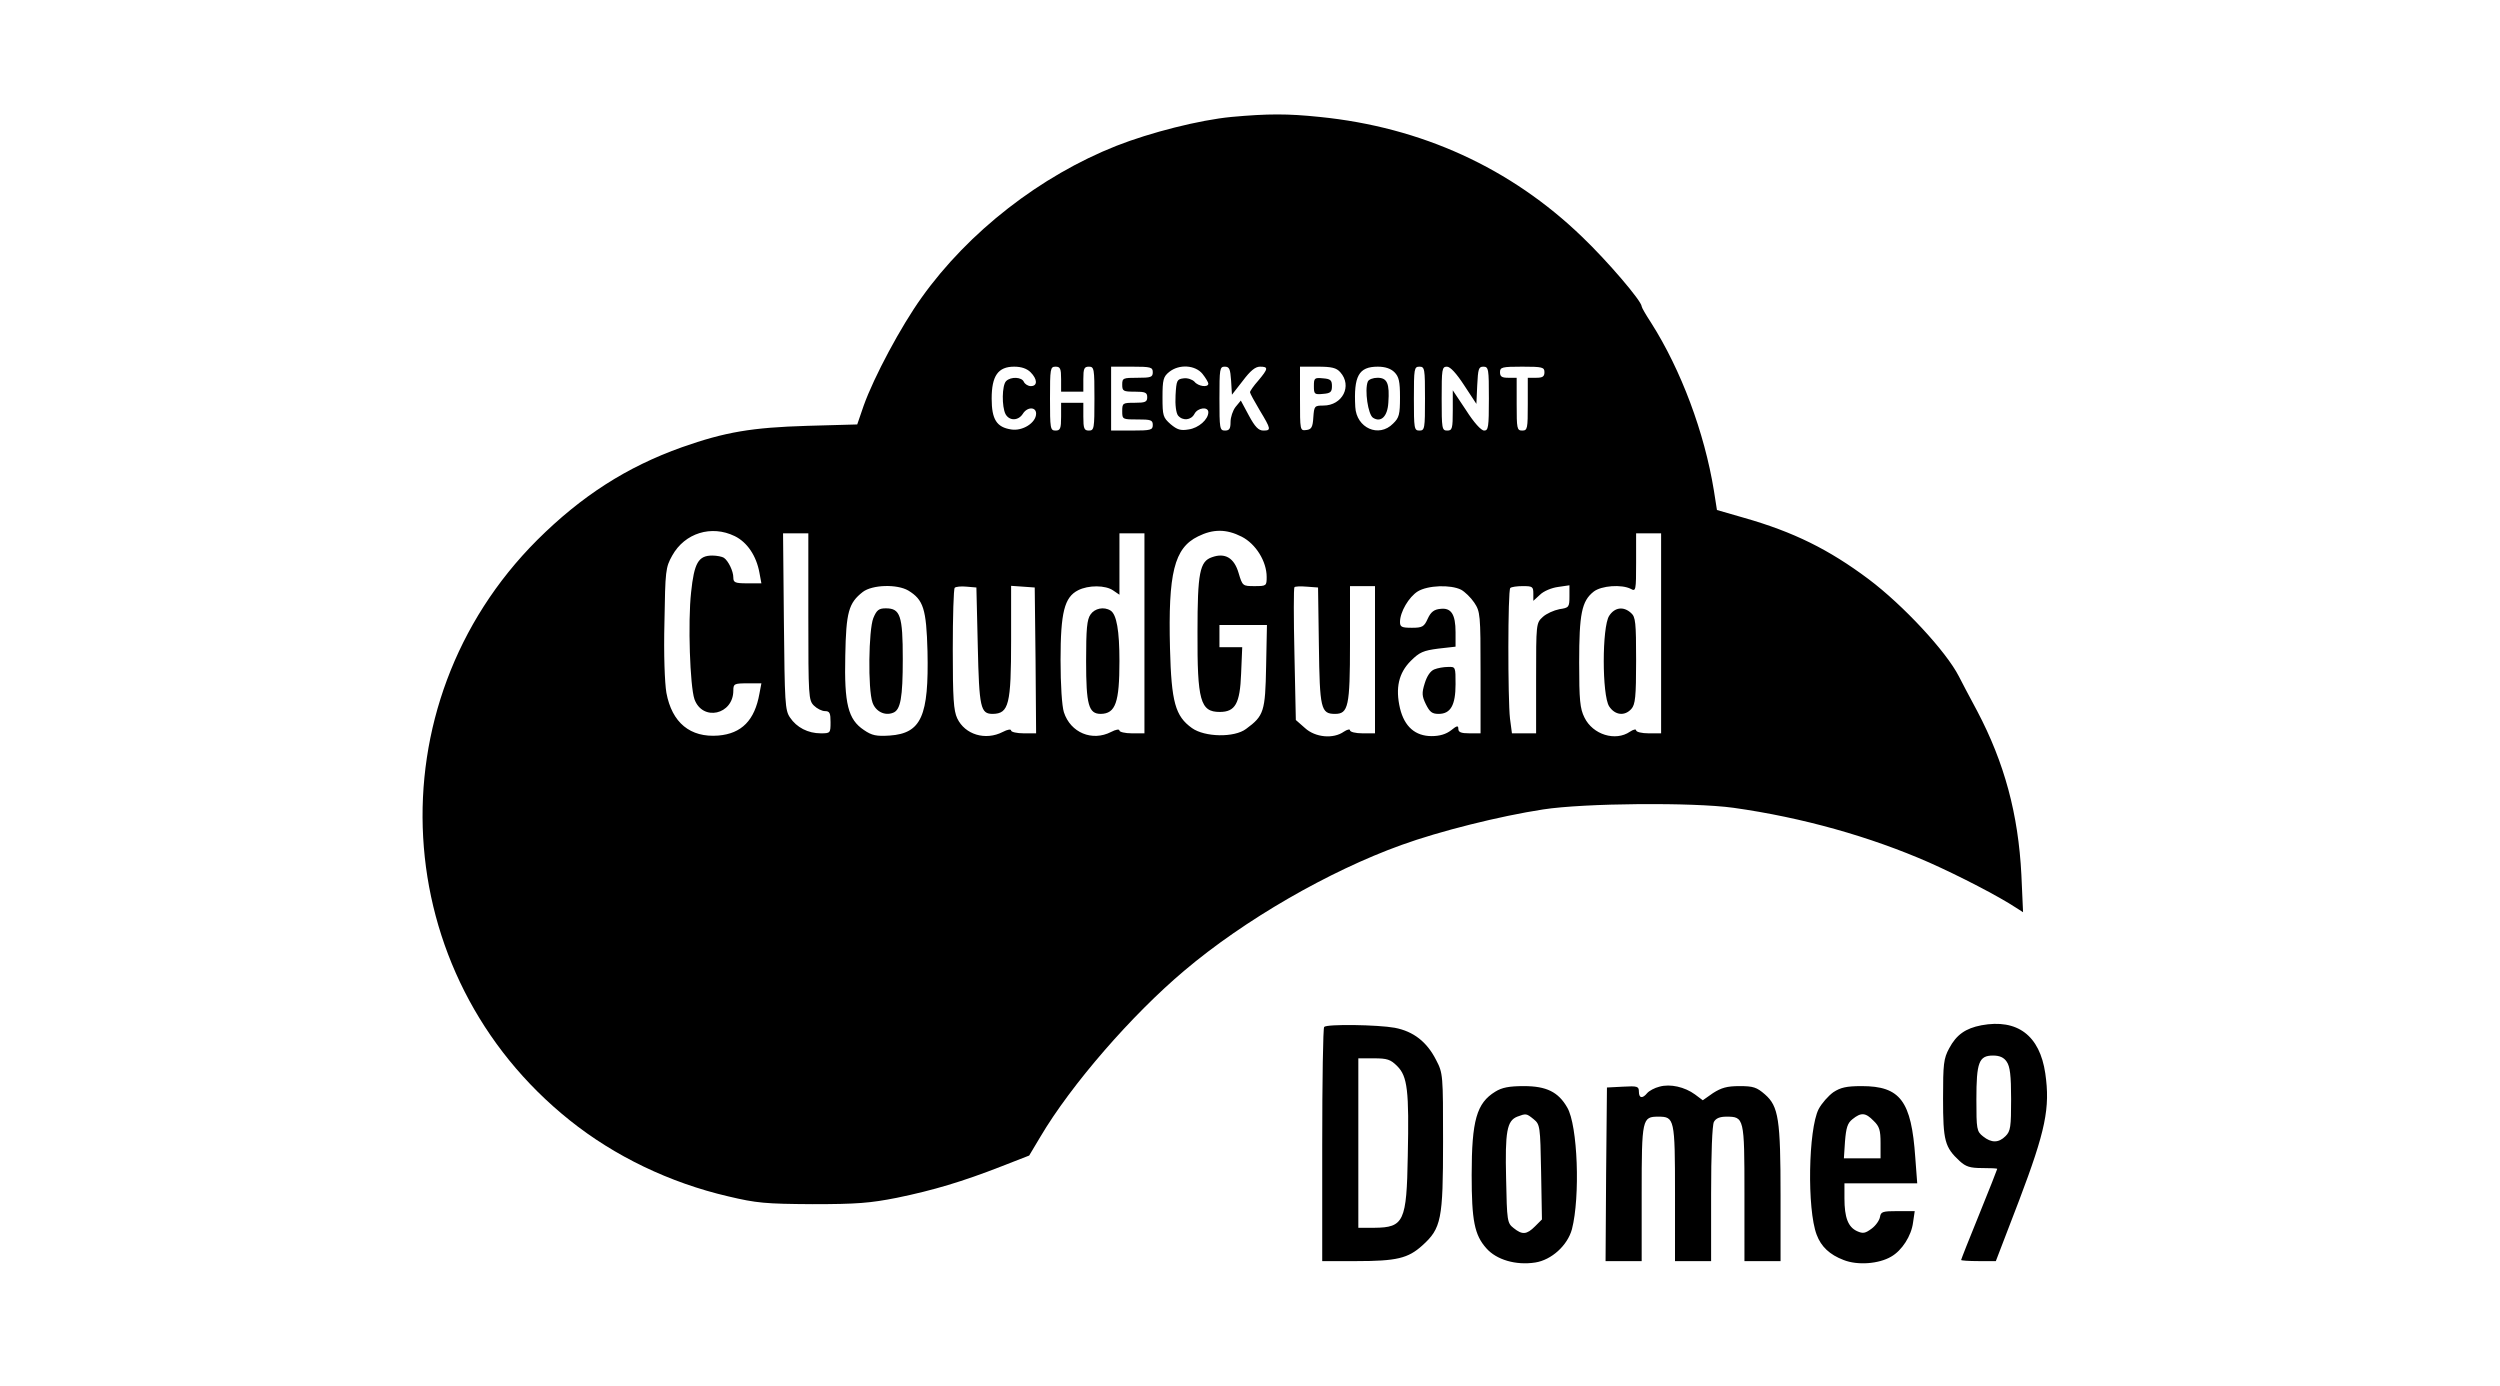 <svg xmlns="http://www.w3.org/2000/svg" version="1.0" viewBox="0 0 900 499" fill="currentColor">
    <path d="M443.3 42.1c-11.5 1.1-29.2 5.6-41.4 10.4-27.3 10.8-53.2 30.9-70.1 54.6-7.4 10.3-17.2 28.6-20.9 39l-2.3 6.7-18 .5c-19.9.6-29.5 2.2-45.1 7.7-19.9 7.1-36.1 17.5-52.1 33.4-59.4 59.4-54 156.4 11.7 208.9 16.1 12.9 36 22.5 57.1 27.4 10.1 2.4 13.3 2.7 30.3 2.8 16 0 20.8-.4 30.4-2.3 13.1-2.7 23.5-5.8 37.6-11.3l10-3.9 4-6.7c11.1-18.8 33-44 51.9-59.9 21.5-18.2 52-35.8 78.1-45.2 13.8-5 35.4-10.4 51-12.8 14.9-2.3 53.9-2.6 68.5-.6 24.9 3.5 49.3 10.4 70.5 19.7 11 4.9 25.1 12.2 31.3 16.3l2.5 1.6-.6-13.4c-1.1-21.9-6.1-40.4-15.9-59-2.8-5.2-5.8-10.9-6.6-12.5-4.6-9-20-25.6-32.5-35-14.3-10.7-27-17-44.9-22.1l-9.7-2.8-1.1-7c-3.4-20.9-11.8-43.4-22.6-60.4-1.9-2.9-3.4-5.5-3.4-5.9 0-1.9-12.3-16.3-21.4-25-25.7-24.8-57.8-39.5-94.5-43.2-11.6-1.2-18.5-1.2-31.8 0zM371 134c2.5 2.5 2.6 5 .1 5-1 0-2.1-.7-2.5-1.5-.7-1.8-4.7-2-6.4-.3-1.5 1.5-1.6 9.2-.2 11.9 1.4 2.5 4.6 2.4 6.2-.1 1.6-2.6 4.8-2.6 4.8-.1 0 3.3-4.9 6.4-9 5.7-5.2-.8-7-3.6-7-11.1 0-8.2 2.3-11.5 8.1-11.5 2.6 0 4.6.7 5.9 2zm11 2.5v4.5h8v-4.5c0-3.8.3-4.5 2-4.5 1.9 0 2 .7 2 11.5s-.1 11.5-2 11.5c-1.7 0-2-.7-2-5v-5h-8v5c0 4.3-.3 5-2 5-1.9 0-2-.7-2-11.5s.1-11.5 2-11.5c1.7 0 2 .7 2 4.5zm33-2.5c0 1.8-.7 2-5.5 2-5.2 0-5.5.1-5.5 2.5 0 2.3.4 2.5 4.5 2.5 3.8 0 4.5.3 4.5 2s-.7 2-4.5 2c-4.3 0-4.5.1-4.5 3 0 3 .1 3 5.5 3 4.8 0 5.5.2 5.5 2s-.7 2-7.5 2H400v-23h7.5c6.8 0 7.5.2 7.5 2zm17.9.6c1.2 1.5 2.1 3.1 2.1 3.5 0 1.5-3.7 1-5-.7-.8-.8-2.5-1.4-3.9-1.2-2.4.3-2.6.7-2.9 6.1-.2 3.5.2 6.4.9 7.3 1.7 2 4.7 1.7 5.9-.6 1.2-2.3 5-2.7 5-.6 0 2.6-3.5 5.7-7.1 6.2-2.9.5-4.1.1-6.5-1.9-2.7-2.4-2.9-3-2.9-9.7 0-6.3.3-7.4 2.4-9.1 3.6-2.9 9.4-2.5 12 .7zm10.3 2.5.3 5 3.9-5c2.7-3.6 4.5-5.1 6.2-5.1 3.1 0 3 .7-.6 5-1.7 1.9-3 3.8-3 4.2 0 .4 1.6 3.3 3.5 6.5 4.1 6.8 4.2 7.3 1.3 7.3-1.7 0-3-1.3-5.2-5.4l-2.9-5.4-1.9 2.3c-1 1.3-1.8 3.7-1.8 5.4 0 2.4-.4 3.1-2 3.1-1.9 0-2-.7-2-11.5 0-10.7.1-11.5 1.9-11.5 1.7 0 2 .8 2.3 5.1zm39.3-3.1c4.4 4.9.8 12-6.1 12-3.2 0-3.3.2-3.6 4.2-.2 3.6-.7 4.4-2.5 4.6-2.3.3-2.3.2-2.3-11.2V132h6.3c5.1 0 6.8.4 8.2 2zm19.5 0c1.6 1.6 2 3.3 2 9 0 6.2-.3 7.4-2.5 9.5-5.1 5.2-13.2 1.6-13.6-6-.6-11.1 1.2-14.5 8.1-14.5 2.7 0 4.7.7 6 2zm11 9.5c0 10.8-.1 11.5-2 11.5s-2-.7-2-11.5.1-11.5 2-11.5 2 .7 2 11.5zm14.1-4.8 4.4 6.7.3-6.7c.3-5.9.5-6.7 2.2-6.7 1.9 0 2 .8 2 11.5 0 10.3-.2 11.5-1.7 11.5-1.1 0-3.7-2.9-6.5-7.3l-4.8-7.2v7.2c0 6.6-.2 7.3-2 7.3-1.9 0-2-.7-2-11.5 0-10.6.1-11.5 1.9-11.5 1.2 0 3.4 2.4 6.2 6.7zM556 134c0 1.6-.7 2-3 2h-3v9.5c0 8.8-.1 9.5-2 9.5s-2-.7-2-9.5V136h-3c-2.3 0-3-.4-3-2 0-1.8.7-2 8-2s8 .2 8 2zm-291.5 59c4.5 2.2 7.8 7.1 8.9 13.2l.7 3.8H269c-4.4 0-5-.3-5-2.1 0-2.3-1.8-6-3.4-7.1-.6-.4-2.5-.8-4.2-.8-5 0-6.5 2.7-7.6 13.2-1.2 10.8-.4 33.8 1.2 38.5 2.9 8.1 14 5.6 14-3.1 0-2.4.3-2.6 5-2.6h5.1l-.7 3.7c-1.7 9.6-6.4 14.4-14.8 15.1-10.1.8-16.7-4.6-18.7-15.4-.6-3.5-1-13.9-.7-25.4.3-18.6.4-19.7 2.8-24 4.5-8.1 14.1-11.1 22.5-7zm182.5.2c5.1 2.6 9 8.9 9 14.5 0 3.2-.1 3.3-4.3 3.3-4.3 0-4.4 0-5.8-4.7-1.6-5.5-4.9-7.4-9.6-5.7-4.4 1.5-5.2 5.6-5.2 26.9-.1 24.7 1 28.8 8 28.8 5.6 0 7.3-3 7.7-13.8l.4-9.5H439v-8h17.1l-.3 14.9c-.3 16.3-.8 17.8-7.2 22.5-4.2 3.2-14.9 3-19.5-.3-6-4.3-7.4-9.3-7.9-28.6-.7-27.2 1.5-36.2 10.1-40.4 5.4-2.7 10.2-2.7 15.7.1zM291 222c0 28.7.1 30.1 2 32 1.1 1.1 2.9 2 4 2 1.7 0 2 .7 2 4 0 3.9-.1 4-3.5 4-4.6 0-8.7-2.1-11.1-5.7-1.8-2.6-1.9-5.3-2.2-34.6l-.3-31.7h9.1v30zm121 6v36h-4.5c-2.5 0-4.5-.5-4.5-1 0-.6-1.3-.4-3 .5-6.8 3.5-14.6.3-17-7.1-.7-2.2-1.2-9.8-1.2-18.8 0-17.2 1.4-22.6 6.3-25.1 3.7-1.9 9.9-1.9 12.7.1l2.2 1.5V192h9v36zm186 0v36h-4.5c-2.5 0-4.5-.5-4.5-1.1 0-.5-1-.3-2.2.5-5.2 3.6-13.4 1.1-16.4-5.1-1.6-3.2-1.9-6.2-1.9-19.8 0-17.5.9-22.1 5.2-25.5 2.8-2.2 10.1-2.7 13.4-1 1.8 1 1.9.6 1.9-9.5V192h9v36zm-271-15.4c5.4 3.3 6.5 6.5 6.9 21.9.5 23.3-2.2 29.5-13.6 30.3-4.8.3-6.4 0-9.3-2-5.7-3.8-7.1-9.4-6.7-26.8.3-15.7 1.2-18.9 6.3-22.9 3.4-2.6 12.3-2.9 16.4-.5zm25 20c.5 22.3 1 24.4 5.4 24.4 5.8-.1 6.6-3.4 6.6-26.6v-19.5l4.3.3 4.2.3.3 26.2.2 26.3h-4.5c-2.5 0-4.5-.5-4.5-1 0-.6-1.3-.4-3 .5-6.2 3.2-13.6 1-16.4-4.9-1.3-2.8-1.6-7.1-1.6-24.8 0-11.8.3-21.8.7-22.2.4-.4 2.3-.6 4.3-.4l3.5.3.5 21.1zm122.8-.2c.3 22.7.7 24.6 5.8 24.6 4.8 0 5.4-2.7 5.4-25.2V211h9v53h-4.5c-2.5 0-4.5-.5-4.5-1.1 0-.5-1-.3-2.2.5-3.8 2.7-10.3 2.1-14-1.3l-3.3-2.9-.5-23.7c-.3-13-.3-23.9 0-24.1.2-.3 2.2-.4 4.5-.2l4 .3.3 20.9zm51.2-20.1c1.3.7 3.5 2.8 4.7 4.6 2.2 3.3 2.3 4.2 2.3 25.2V264h-4c-3 0-4-.4-4-1.6 0-1.3-.5-1.2-2.6.5-1.8 1.4-4.1 2.1-7 2.1-5.9 0-9.8-3.4-11.4-10-1.7-7.3-.5-12.7 3.9-17.1 3.1-3.1 4.5-3.7 9.9-4.4l6.2-.7v-5.2c0-6.5-1.6-8.9-5.5-8.4-2.2.2-3.4 1.1-4.5 3.5-1.3 2.9-1.9 3.3-5.7 3.3-3.7 0-4.3-.3-4.3-2.1 0-3.6 3.2-9 6.4-11 3.6-2.2 11.8-2.5 15.6-.6zm26 1.4v2.6l2.4-2.2c1.3-1.3 4.2-2.5 6.5-2.8l4.1-.6v4c0 3.9-.2 4.1-3.6 4.6-2 .4-4.7 1.6-6 2.8-2.4 2.2-2.4 2.5-2.4 22.1V264h-8.7l-.7-5.3c-.8-7-.8-46.2.1-47 .3-.4 2.4-.7 4.5-.7 3.5 0 3.8.2 3.8 2.7z"/>
    <path d="M473 139c0 2.9.2 3.1 3.3 2.8 2.7-.2 3.2-.7 3.2-2.8 0-2.1-.5-2.6-3.2-2.8-3.1-.3-3.3-.1-3.3 2.8zM492.4 137.4c-1.2 3 .1 11.9 1.9 13 2.8 1.8 5.2-.4 5.5-5.4.5-7-.4-9-3.9-9-1.6 0-3.2.6-3.5 1.4zM392.6 221.2c-1.3 1.8-1.6 5.2-1.6 16.8 0 15.8.9 19 5.3 19 5.3-.1 6.7-4.1 6.7-19 0-10.9-1-16.8-3.2-18.2-2.4-1.5-5.7-.8-7.2 1.4zM579.3 221.7c-2.6 4-2.6 28.6 0 32.6 2.1 3.2 5.6 3.6 8 .9 1.4-1.6 1.7-4.3 1.7-17.4 0-13.7-.2-15.7-1.8-17.1-2.7-2.5-5.9-2.1-7.9 1zM314.4 222.5c-1.7 4.2-2 25.6-.3 30.4 1.1 3.2 4.4 4.9 7.4 3.7 2.7-1 3.5-5.4 3.5-19.4 0-15.6-.9-18.2-6.1-18.2-2.5 0-3.3.6-4.5 3.5zM516.3 241c-1.4.6-2.6 2.4-3.4 5-1.1 3.5-1 4.6.4 7.5 1.4 2.8 2.2 3.5 4.6 3.5 4.3 0 6.1-3.1 6.1-10.7 0-6.2 0-6.3-2.7-6.2-1.6 0-3.8.4-5 .9zM713.3 369.1c-5.7 1.1-9 3.4-11.6 8.3-2 3.7-2.2 5.6-2.2 18.1 0 15.2.6 17.5 6 22.5 2.2 2 3.7 2.5 8.1 2.5 3 0 5.4.1 5.4.3 0 .2-2.9 7.5-6.5 16.4-3.6 8.8-6.5 16.2-6.5 16.4 0 .2 2.8.4 6.3.4h6.2l8.4-21.9c9.5-25.1 11.2-33.2 9.4-45.7-2-13.6-10-19.7-23-17.3zm9.1 13.1c1.2 1.7 1.6 4.9 1.6 13.5 0 10-.2 11.5-2 13.3-2.5 2.5-5.1 2.5-8.1.1-2.3-1.8-2.4-2.6-2.4-13.3 0-13.4.9-15.8 6-15.8 2.4 0 3.9.7 4.9 2.2zM476.7 369.7c-.4.3-.7 19.5-.7 42.5V454h12.3c14.5 0 18.6-1 23.7-5.6 6.9-6.2 7.5-9.4 7.5-37.4 0-24.1 0-24.6-2.5-29.4-3.3-6.5-8.1-10.3-14.9-11.6-6-1.1-24.4-1.4-25.4-.3zm26.3 14.1c3.7 3.7 4.3 8.8 3.8 32.3-.4 23.7-1.4 25.8-12 25.9H489v-61h5.6c4.8 0 6 .4 8.4 2.8zM597.4 391.2c-1.7.4-3.7 1.5-4.4 2.3-1.7 2.1-3 1.9-3-.5 0-1.9-.5-2.1-5.7-1.8l-5.8.3-.3 31.2-.2 31.3h13v-24.4c0-26.9.2-27.6 6-27.6s6 .7 6 27.6V454h13v-24.1c0-14.6.4-24.8 1-26 .7-1.3 2.1-1.9 4.5-1.9 6.4 0 6.5.4 6.5 27.6V454h13v-23.5c0-27.5-.7-32.2-5.6-36.5-3-2.6-4.2-3-9.2-3-4.5 0-6.5.6-9.5 2.5l-3.7 2.6-2.8-2.1c-3.7-2.7-8.9-3.9-12.8-2.8zM538.3 393c-6.7 4.1-8.5 10.3-8.5 30 0 16.4 1 21.6 5.3 26.4 3.6 4.1 10.6 6.2 17.6 5.1 5.8-.9 11.6-6.1 13.2-12 3-11.6 2.1-37.4-1.7-43.8-3.2-5.6-7.5-7.7-15.6-7.7-5.3 0-7.9.5-10.3 2zm13.8 9.9c2.3 1.9 2.4 2.4 2.7 19l.3 17.1-2.5 2.5c-3 3-4.6 3.1-7.7.6-2.3-1.8-2.4-2.5-2.7-17.8-.4-17 .3-20.8 4-22.3 3.2-1.2 3.3-1.2 5.9.9zM660 393.2c-1.8 1.3-4.2 4-5.3 6.1-3.7 7.3-4.2 36-.7 45.2 1.6 4.3 4.7 7.2 9.7 9.1 5 2 12.7 1.4 17.1-1.2 3.9-2.2 7.3-7.5 7.9-12.3l.6-4.1h-6.1c-5.4 0-6.1.2-6.4 2.1-.2 1.2-1.5 3.1-3 4.2-2.3 1.7-3.1 1.9-5.3.9-3.2-1.5-4.5-4.9-4.5-11.8V426h26.2l-.7-9.3c-1.4-20.4-5.4-25.7-19.3-25.7-5.5 0-7.6.5-10.2 2.2zm14.5 10.3c2.1 2 2.5 3.4 2.5 8v5.5h-13.2l.4-6.1c.4-4.9.9-6.6 2.7-8 3.1-2.5 4.7-2.4 7.6.6z"/>
</svg>